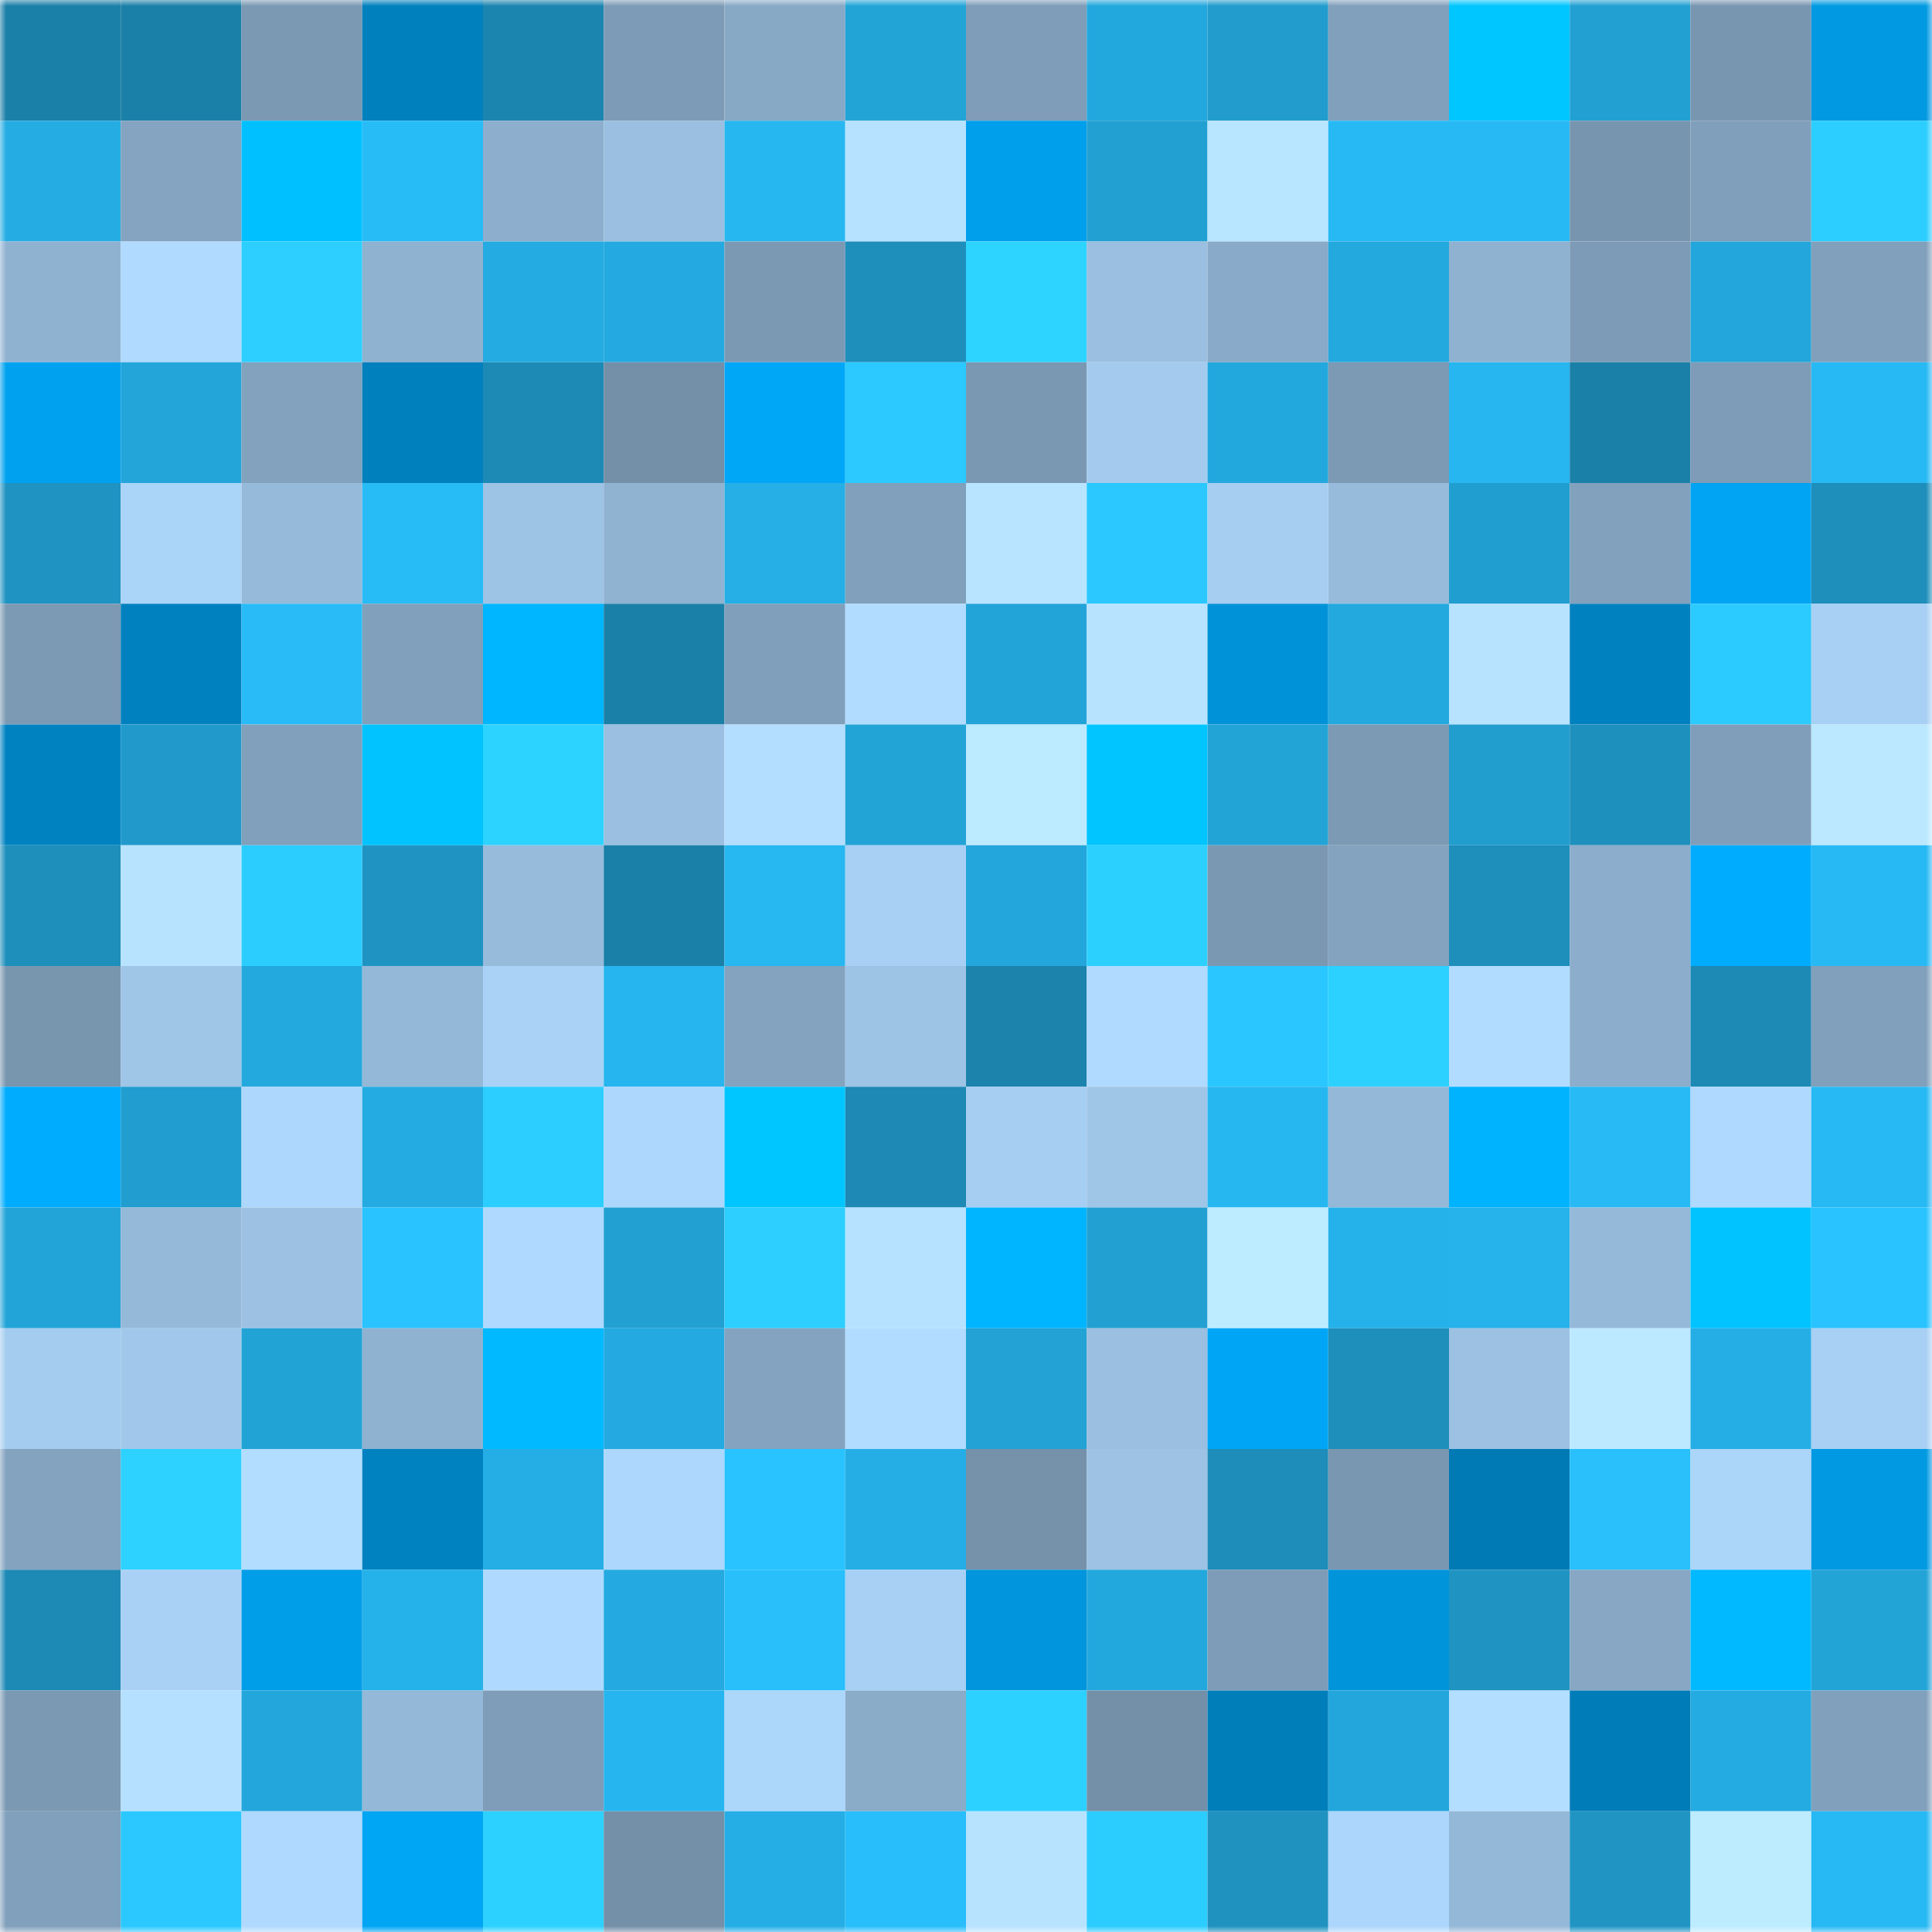 <svg viewBox="0 0 160 160" fill="none" role="img" xmlns="http://www.w3.org/2000/svg" width="240" height="240" name="ens%2Cdegendigits.eth"><mask id="1043262686" mask-type="alpha" maskUnits="userSpaceOnUse" x="0" y="0" width="160" height="160"><rect width="160" height="160" fill="#FFFFFF"></rect></mask><g mask="url(#1043262686)"><rect x="0" y="0" width="10" height="10" fill="#1b80a8"></rect><rect x="10" y="0" width="10" height="10" fill="#1b80a8"></rect><rect x="20" y="0" width="10" height="10" fill="#7b99b3"></rect><rect x="30" y="0" width="10" height="10" fill="#0080bd"></rect><rect x="40" y="0" width="10" height="10" fill="#1c85af"></rect><rect x="50" y="0" width="10" height="10" fill="#7d9bb6"></rect><rect x="60" y="0" width="10" height="10" fill="#88a9c6"></rect><rect x="70" y="0" width="10" height="10" fill="#23a4d7"></rect><rect x="80" y="0" width="10" height="10" fill="#7f9db9"></rect><rect x="90" y="0" width="10" height="10" fill="#23a8dd"></rect><rect x="100" y="0" width="10" height="10" fill="#219ccd"></rect><rect x="110" y="0" width="10" height="10" fill="#81a0bb"></rect><rect x="120" y="0" width="10" height="10" fill="#00c6ff"></rect><rect x="130" y="0" width="10" height="10" fill="#22a0d2"></rect><rect x="140" y="0" width="10" height="10" fill="#7996b0"></rect><rect x="150" y="0" width="10" height="10" fill="#0099e2"></rect><rect x="0" y="10" width="10" height="10" fill="#25ade3"></rect><rect x="10" y="10" width="10" height="10" fill="#84a4c1"></rect><rect x="20" y="10" width="10" height="10" fill="#00c0ff"></rect><rect x="30" y="10" width="10" height="10" fill="#28bcf7"></rect><rect x="40" y="10" width="10" height="10" fill="#8dafcd"></rect><rect x="50" y="10" width="10" height="10" fill="#9abfe0"></rect><rect x="60" y="10" width="10" height="10" fill="#27b7f0"></rect><rect x="70" y="10" width="10" height="10" fill="#b6e2ff"></rect><rect x="80" y="10" width="10" height="10" fill="#009fec"></rect><rect x="90" y="10" width="10" height="10" fill="#22a0d2"></rect><rect x="100" y="10" width="10" height="10" fill="#b8e5ff"></rect><rect x="110" y="10" width="10" height="10" fill="#27b9f4"></rect><rect x="120" y="10" width="10" height="10" fill="#27b9f4"></rect><rect x="130" y="10" width="10" height="10" fill="#7895af"></rect><rect x="140" y="10" width="10" height="10" fill="#809fba"></rect><rect x="150" y="10" width="10" height="10" fill="#2cceff"></rect><rect x="0" y="20" width="10" height="10" fill="#90b2d1"></rect><rect x="10" y="20" width="10" height="10" fill="#b0daff"></rect><rect x="20" y="20" width="10" height="10" fill="#2ccfff"></rect><rect x="30" y="20" width="10" height="10" fill="#8fb2d0"></rect><rect x="40" y="20" width="10" height="10" fill="#24abe1"></rect><rect x="50" y="20" width="10" height="10" fill="#24aae0"></rect><rect x="60" y="20" width="10" height="10" fill="#7c99b4"></rect><rect x="70" y="20" width="10" height="10" fill="#1e8ebb"></rect><rect x="80" y="20" width="10" height="10" fill="#2dd4ff"></rect><rect x="90" y="20" width="10" height="10" fill="#9abfe0"></rect><rect x="100" y="20" width="10" height="10" fill="#89aac8"></rect><rect x="110" y="20" width="10" height="10" fill="#24a9de"></rect><rect x="120" y="20" width="10" height="10" fill="#90b2d1"></rect><rect x="130" y="20" width="10" height="10" fill="#7d9bb6"></rect><rect x="140" y="20" width="10" height="10" fill="#23a6db"></rect><rect x="150" y="20" width="10" height="10" fill="#81a0bb"></rect><rect x="0" y="30" width="10" height="10" fill="#00a2ef"></rect><rect x="10" y="30" width="10" height="10" fill="#23a5d9"></rect><rect x="20" y="30" width="10" height="10" fill="#82a2be"></rect><rect x="30" y="30" width="10" height="10" fill="#0080bd"></rect><rect x="40" y="30" width="10" height="10" fill="#1d8ab6"></rect><rect x="50" y="30" width="10" height="10" fill="#748fa8"></rect><rect x="60" y="30" width="10" height="10" fill="#00a7f7"></rect><rect x="70" y="30" width="10" height="10" fill="#2bc9ff"></rect><rect x="80" y="30" width="10" height="10" fill="#7b98b3"></rect><rect x="90" y="30" width="10" height="10" fill="#a4cbee"></rect><rect x="100" y="30" width="10" height="10" fill="#23a8dd"></rect><rect x="110" y="30" width="10" height="10" fill="#7c9ab4"></rect><rect x="120" y="30" width="10" height="10" fill="#27b6f0"></rect><rect x="130" y="30" width="10" height="10" fill="#1b80a8"></rect><rect x="140" y="30" width="10" height="10" fill="#7e9cb7"></rect><rect x="150" y="30" width="10" height="10" fill="#27b9f4"></rect><rect x="0" y="40" width="10" height="10" fill="#1f93c1"></rect><rect x="10" y="40" width="10" height="10" fill="#abd4f9"></rect><rect x="20" y="40" width="10" height="10" fill="#96bada"></rect><rect x="30" y="40" width="10" height="10" fill="#28bcf7"></rect><rect x="40" y="40" width="10" height="10" fill="#9dc3e5"></rect><rect x="50" y="40" width="10" height="10" fill="#90b3d2"></rect><rect x="60" y="40" width="10" height="10" fill="#25afe6"></rect><rect x="70" y="40" width="10" height="10" fill="#81a0bb"></rect><rect x="80" y="40" width="10" height="10" fill="#b8e4ff"></rect><rect x="90" y="40" width="10" height="10" fill="#2ac8ff"></rect><rect x="100" y="40" width="10" height="10" fill="#a6cef1"></rect><rect x="110" y="40" width="10" height="10" fill="#97bbdb"></rect><rect x="120" y="40" width="10" height="10" fill="#219ed0"></rect><rect x="130" y="40" width="10" height="10" fill="#82a1bd"></rect><rect x="140" y="40" width="10" height="10" fill="#00a4f2"></rect><rect x="150" y="40" width="10" height="10" fill="#1e8ebb"></rect><rect x="0" y="50" width="10" height="10" fill="#7c9ab4"></rect><rect x="10" y="50" width="10" height="10" fill="#0081bf"></rect><rect x="20" y="50" width="10" height="10" fill="#28bbf7"></rect><rect x="30" y="50" width="10" height="10" fill="#81a0bb"></rect><rect x="40" y="50" width="10" height="10" fill="#00b6ff"></rect><rect x="50" y="50" width="10" height="10" fill="#1b80a8"></rect><rect x="60" y="50" width="10" height="10" fill="#809fbb"></rect><rect x="70" y="50" width="10" height="10" fill="#b1dcff"></rect><rect x="80" y="50" width="10" height="10" fill="#23a4d8"></rect><rect x="90" y="50" width="10" height="10" fill="#b7e3ff"></rect><rect x="100" y="50" width="10" height="10" fill="#0092d8"></rect><rect x="110" y="50" width="10" height="10" fill="#24a9de"></rect><rect x="120" y="50" width="10" height="10" fill="#b7e3ff"></rect><rect x="130" y="50" width="10" height="10" fill="#0081bf"></rect><rect x="140" y="50" width="10" height="10" fill="#2bcaff"></rect><rect x="150" y="50" width="10" height="10" fill="#a7d0f4"></rect><rect x="0" y="60" width="10" height="10" fill="#0082c0"></rect><rect x="10" y="60" width="10" height="10" fill="#219acb"></rect><rect x="20" y="60" width="10" height="10" fill="#81a0bb"></rect><rect x="30" y="60" width="10" height="10" fill="#00c3ff"></rect><rect x="40" y="60" width="10" height="10" fill="#2dd3ff"></rect><rect x="50" y="60" width="10" height="10" fill="#9abfe0"></rect><rect x="60" y="60" width="10" height="10" fill="#b3deff"></rect><rect x="70" y="60" width="10" height="10" fill="#23a4d7"></rect><rect x="80" y="60" width="10" height="10" fill="#bceaff"></rect><rect x="90" y="60" width="10" height="10" fill="#00c5ff"></rect><rect x="100" y="60" width="10" height="10" fill="#23a4d7"></rect><rect x="110" y="60" width="10" height="10" fill="#7c9ab4"></rect><rect x="120" y="60" width="10" height="10" fill="#219dce"></rect><rect x="130" y="60" width="10" height="10" fill="#1e90bd"></rect><rect x="140" y="60" width="10" height="10" fill="#809eba"></rect><rect x="150" y="60" width="10" height="10" fill="#bbe8ff"></rect><rect x="0" y="70" width="10" height="10" fill="#1e8ebb"></rect><rect x="10" y="70" width="10" height="10" fill="#b7e3ff"></rect><rect x="20" y="70" width="10" height="10" fill="#2bcdff"></rect><rect x="30" y="70" width="10" height="10" fill="#1f94c2"></rect><rect x="40" y="70" width="10" height="10" fill="#97bbdb"></rect><rect x="50" y="70" width="10" height="10" fill="#1b80a8"></rect><rect x="60" y="70" width="10" height="10" fill="#27b7f1"></rect><rect x="70" y="70" width="10" height="10" fill="#a7d0f4"></rect><rect x="80" y="70" width="10" height="10" fill="#23a6db"></rect><rect x="90" y="70" width="10" height="10" fill="#2cd0ff"></rect><rect x="100" y="70" width="10" height="10" fill="#7b98b3"></rect><rect x="110" y="70" width="10" height="10" fill="#83a3bf"></rect><rect x="120" y="70" width="10" height="10" fill="#1e8ebb"></rect><rect x="130" y="70" width="10" height="10" fill="#8cadcb"></rect><rect x="140" y="70" width="10" height="10" fill="#00acfe"></rect><rect x="150" y="70" width="10" height="10" fill="#27b9f4"></rect><rect x="0" y="80" width="10" height="10" fill="#7996af"></rect><rect x="10" y="80" width="10" height="10" fill="#9fc5e7"></rect><rect x="20" y="80" width="10" height="10" fill="#24a9de"></rect><rect x="30" y="80" width="10" height="10" fill="#94b8d7"></rect><rect x="40" y="80" width="10" height="10" fill="#a9d2f6"></rect><rect x="50" y="80" width="10" height="10" fill="#26b5ee"></rect><rect x="60" y="80" width="10" height="10" fill="#84a3bf"></rect><rect x="70" y="80" width="10" height="10" fill="#9ec4e5"></rect><rect x="80" y="80" width="10" height="10" fill="#1c83ac"></rect><rect x="90" y="80" width="10" height="10" fill="#b0daff"></rect><rect x="100" y="80" width="10" height="10" fill="#2ac6ff"></rect><rect x="110" y="80" width="10" height="10" fill="#2cd1ff"></rect><rect x="120" y="80" width="10" height="10" fill="#b1dcff"></rect><rect x="130" y="80" width="10" height="10" fill="#8cadcb"></rect><rect x="140" y="80" width="10" height="10" fill="#1d89b5"></rect><rect x="150" y="80" width="10" height="10" fill="#81a0bb"></rect><rect x="0" y="90" width="10" height="10" fill="#00acfe"></rect><rect x="10" y="90" width="10" height="10" fill="#219dcf"></rect><rect x="20" y="90" width="10" height="10" fill="#add7fc"></rect><rect x="30" y="90" width="10" height="10" fill="#24ace2"></rect><rect x="40" y="90" width="10" height="10" fill="#2cceff"></rect><rect x="50" y="90" width="10" height="10" fill="#add7fc"></rect><rect x="60" y="90" width="10" height="10" fill="#00c6ff"></rect><rect x="70" y="90" width="10" height="10" fill="#1d89b4"></rect><rect x="80" y="90" width="10" height="10" fill="#a6cef2"></rect><rect x="90" y="90" width="10" height="10" fill="#9fc5e7"></rect><rect x="100" y="90" width="10" height="10" fill="#27b7f0"></rect><rect x="110" y="90" width="10" height="10" fill="#94b8d7"></rect><rect x="120" y="90" width="10" height="10" fill="#00b3ff"></rect><rect x="130" y="90" width="10" height="10" fill="#27baf5"></rect><rect x="140" y="90" width="10" height="10" fill="#afd9ff"></rect><rect x="150" y="90" width="10" height="10" fill="#27b9f4"></rect><rect x="0" y="100" width="10" height="10" fill="#23a4d8"></rect><rect x="10" y="100" width="10" height="10" fill="#95b9d9"></rect><rect x="20" y="100" width="10" height="10" fill="#9cc1e3"></rect><rect x="30" y="100" width="10" height="10" fill="#29c3ff"></rect><rect x="40" y="100" width="10" height="10" fill="#afd9ff"></rect><rect x="50" y="100" width="10" height="10" fill="#22a0d2"></rect><rect x="60" y="100" width="10" height="10" fill="#2ccfff"></rect><rect x="70" y="100" width="10" height="10" fill="#b6e2ff"></rect><rect x="80" y="100" width="10" height="10" fill="#00b5ff"></rect><rect x="90" y="100" width="10" height="10" fill="#22a0d2"></rect><rect x="100" y="100" width="10" height="10" fill="#bdebff"></rect><rect x="110" y="100" width="10" height="10" fill="#25b1e9"></rect><rect x="120" y="100" width="10" height="10" fill="#26b2ea"></rect><rect x="130" y="100" width="10" height="10" fill="#95b9d9"></rect><rect x="140" y="100" width="10" height="10" fill="#00c3ff"></rect><rect x="150" y="100" width="10" height="10" fill="#29c3ff"></rect><rect x="0" y="110" width="10" height="10" fill="#a4ccef"></rect><rect x="10" y="110" width="10" height="10" fill="#a1c8eb"></rect><rect x="20" y="110" width="10" height="10" fill="#22a3d6"></rect><rect x="30" y="110" width="10" height="10" fill="#8fb2d0"></rect><rect x="40" y="110" width="10" height="10" fill="#00b9ff"></rect><rect x="50" y="110" width="10" height="10" fill="#24aae0"></rect><rect x="60" y="110" width="10" height="10" fill="#84a3c0"></rect><rect x="70" y="110" width="10" height="10" fill="#b1dcff"></rect><rect x="80" y="110" width="10" height="10" fill="#22a2d5"></rect><rect x="90" y="110" width="10" height="10" fill="#9abfe0"></rect><rect x="100" y="110" width="10" height="10" fill="#00a6f5"></rect><rect x="110" y="110" width="10" height="10" fill="#1e8ebb"></rect><rect x="120" y="110" width="10" height="10" fill="#9cc1e3"></rect><rect x="130" y="110" width="10" height="10" fill="#bce9ff"></rect><rect x="140" y="110" width="10" height="10" fill="#25aee5"></rect><rect x="150" y="110" width="10" height="10" fill="#a7d0f4"></rect><rect x="0" y="120" width="10" height="10" fill="#83a3bf"></rect><rect x="10" y="120" width="10" height="10" fill="#2dd2ff"></rect><rect x="20" y="120" width="10" height="10" fill="#b2ddff"></rect><rect x="30" y="120" width="10" height="10" fill="#0082c1"></rect><rect x="40" y="120" width="10" height="10" fill="#25aee5"></rect><rect x="50" y="120" width="10" height="10" fill="#add7fc"></rect><rect x="60" y="120" width="10" height="10" fill="#29c3ff"></rect><rect x="70" y="120" width="10" height="10" fill="#25aee5"></rect><rect x="80" y="120" width="10" height="10" fill="#7692ab"></rect><rect x="90" y="120" width="10" height="10" fill="#9dc2e4"></rect><rect x="100" y="120" width="10" height="10" fill="#1e8db9"></rect><rect x="110" y="120" width="10" height="10" fill="#7a97b1"></rect><rect x="120" y="120" width="10" height="10" fill="#007ab4"></rect><rect x="130" y="120" width="10" height="10" fill="#29c0fc"></rect><rect x="140" y="120" width="10" height="10" fill="#acd5fa"></rect><rect x="150" y="120" width="10" height="10" fill="#0099e2"></rect><rect x="0" y="130" width="10" height="10" fill="#1d89b5"></rect><rect x="10" y="130" width="10" height="10" fill="#a9d1f5"></rect><rect x="20" y="130" width="10" height="10" fill="#009de8"></rect><rect x="30" y="130" width="10" height="10" fill="#25b1e9"></rect><rect x="40" y="130" width="10" height="10" fill="#afd9fe"></rect><rect x="50" y="130" width="10" height="10" fill="#24aae0"></rect><rect x="60" y="130" width="10" height="10" fill="#28bffb"></rect><rect x="70" y="130" width="10" height="10" fill="#a7d0f4"></rect><rect x="80" y="130" width="10" height="10" fill="#0095dc"></rect><rect x="90" y="130" width="10" height="10" fill="#23a8dd"></rect><rect x="100" y="130" width="10" height="10" fill="#7e9cb7"></rect><rect x="110" y="130" width="10" height="10" fill="#0094db"></rect><rect x="120" y="130" width="10" height="10" fill="#1f93c2"></rect><rect x="130" y="130" width="10" height="10" fill="#87a7c4"></rect><rect x="140" y="130" width="10" height="10" fill="#00b9ff"></rect><rect x="150" y="130" width="10" height="10" fill="#23a4d7"></rect><rect x="0" y="140" width="10" height="10" fill="#7b99b3"></rect><rect x="10" y="140" width="10" height="10" fill="#b5e0ff"></rect><rect x="20" y="140" width="10" height="10" fill="#23a6db"></rect><rect x="30" y="140" width="10" height="10" fill="#94b8d7"></rect><rect x="40" y="140" width="10" height="10" fill="#7f9db9"></rect><rect x="50" y="140" width="10" height="10" fill="#26b5ee"></rect><rect x="60" y="140" width="10" height="10" fill="#add6fb"></rect><rect x="70" y="140" width="10" height="10" fill="#8aacc9"></rect><rect x="80" y="140" width="10" height="10" fill="#2cd1ff"></rect><rect x="90" y="140" width="10" height="10" fill="#748fa8"></rect><rect x="100" y="140" width="10" height="10" fill="#007eba"></rect><rect x="110" y="140" width="10" height="10" fill="#23a6db"></rect><rect x="120" y="140" width="10" height="10" fill="#b3deff"></rect><rect x="130" y="140" width="10" height="10" fill="#007cb8"></rect><rect x="140" y="140" width="10" height="10" fill="#24abe1"></rect><rect x="150" y="140" width="10" height="10" fill="#81a0bb"></rect><rect x="0" y="150" width="10" height="10" fill="#81a0bb"></rect><rect x="10" y="150" width="10" height="10" fill="#2ac8ff"></rect><rect x="20" y="150" width="10" height="10" fill="#afd9fe"></rect><rect x="30" y="150" width="10" height="10" fill="#00a5f4"></rect><rect x="40" y="150" width="10" height="10" fill="#2cd1ff"></rect><rect x="50" y="150" width="10" height="10" fill="#748fa8"></rect><rect x="60" y="150" width="10" height="10" fill="#25aee6"></rect><rect x="70" y="150" width="10" height="10" fill="#28befb"></rect><rect x="80" y="150" width="10" height="10" fill="#b7e3ff"></rect><rect x="90" y="150" width="10" height="10" fill="#2bcdff"></rect><rect x="100" y="150" width="10" height="10" fill="#1f92c0"></rect><rect x="110" y="150" width="10" height="10" fill="#acd6fb"></rect><rect x="120" y="150" width="10" height="10" fill="#94b8d8"></rect><rect x="130" y="150" width="10" height="10" fill="#2095c4"></rect><rect x="140" y="150" width="10" height="10" fill="#beecff"></rect><rect x="150" y="150" width="10" height="10" fill="#27b9f4"></rect></g></svg>